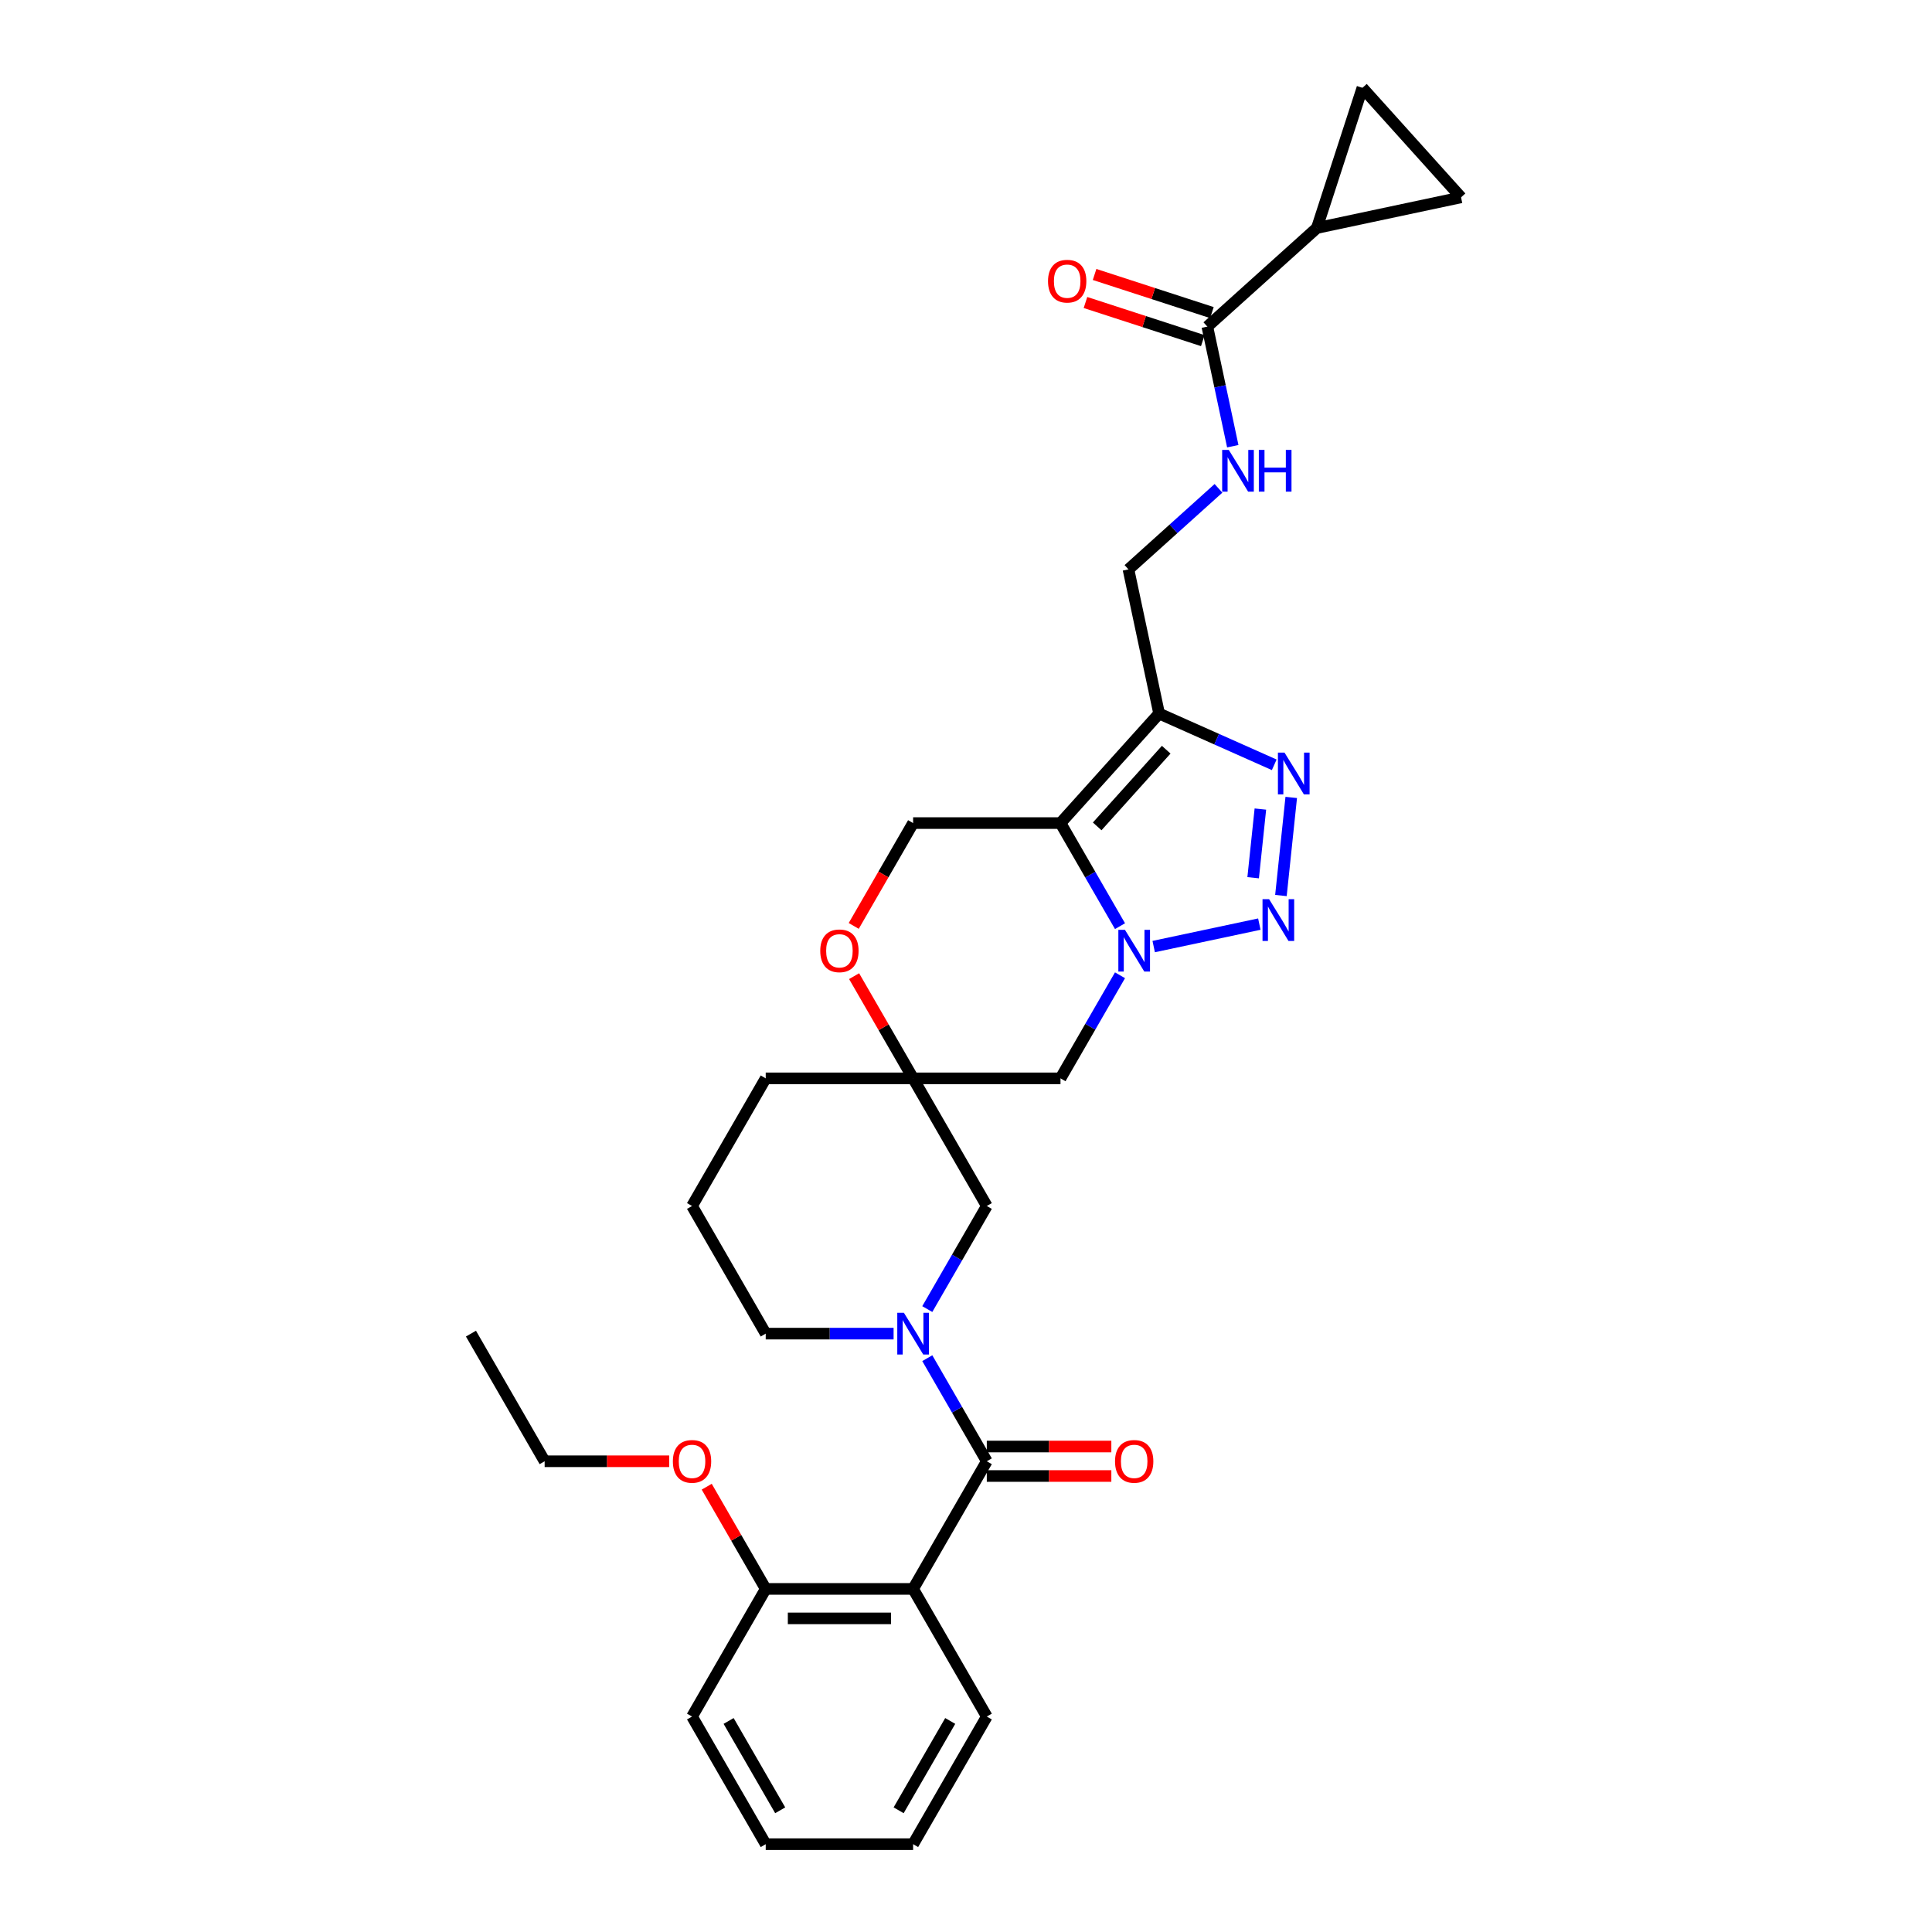 <?xml version='1.0' encoding='iso-8859-1'?>
<svg version='1.1' baseProfile='full'
              xmlns='http://www.w3.org/2000/svg'
                      xmlns:rdkit='http://www.rdkit.org/xml'
                      xmlns:xlink='http://www.w3.org/1999/xlink'
                  xml:space='preserve'
width='1000px' height='1000px' viewBox='0 0 1000 1000'>
<!-- END OF HEADER -->
<rect style='opacity:1.0;fill:#FFFFFF;stroke:none' width='1000' height='1000' x='0' y='0'> </rect>
<path class='bond-0' d='M 579.714,479.38 L 564.311,452.702' style='fill:none;fill-rule:evenodd;stroke:#0000FF;stroke-width:6px;stroke-linecap:butt;stroke-linejoin:miter;stroke-opacity:1' />
<path class='bond-0' d='M 564.311,452.702 L 548.909,426.024' style='fill:none;fill-rule:evenodd;stroke:#000000;stroke-width:6px;stroke-linecap:butt;stroke-linejoin:miter;stroke-opacity:1' />
<path class='bond-1' d='M 597.152,489.943 L 651.828,478.321' style='fill:none;fill-rule:evenodd;stroke:#0000FF;stroke-width:6px;stroke-linecap:butt;stroke-linejoin:miter;stroke-opacity:1' />
<path class='bond-8' d='M 579.714,504.799 L 564.311,531.477' style='fill:none;fill-rule:evenodd;stroke:#0000FF;stroke-width:6px;stroke-linecap:butt;stroke-linejoin:miter;stroke-opacity:1' />
<path class='bond-8' d='M 564.311,531.477 L 548.909,558.155' style='fill:none;fill-rule:evenodd;stroke:#000000;stroke-width:6px;stroke-linecap:butt;stroke-linejoin:miter;stroke-opacity:1' />
<path class='bond-2' d='M 548.909,426.024 L 599.954,369.333' style='fill:none;fill-rule:evenodd;stroke:#000000;stroke-width:6px;stroke-linecap:butt;stroke-linejoin:miter;stroke-opacity:1' />
<path class='bond-2' d='M 567.904,427.73 L 603.635,388.046' style='fill:none;fill-rule:evenodd;stroke:#000000;stroke-width:6px;stroke-linecap:butt;stroke-linejoin:miter;stroke-opacity:1' />
<path class='bond-11' d='M 548.909,426.024 L 472.623,426.024' style='fill:none;fill-rule:evenodd;stroke:#000000;stroke-width:6px;stroke-linecap:butt;stroke-linejoin:miter;stroke-opacity:1' />
<path class='bond-3' d='M 663.006,463.52 L 668.342,412.751' style='fill:none;fill-rule:evenodd;stroke:#0000FF;stroke-width:6px;stroke-linecap:butt;stroke-linejoin:miter;stroke-opacity:1' />
<path class='bond-3' d='M 648.633,454.309 L 652.368,418.771' style='fill:none;fill-rule:evenodd;stroke:#0000FF;stroke-width:6px;stroke-linecap:butt;stroke-linejoin:miter;stroke-opacity:1' />
<path class='bond-17' d='M 599.954,369.333 L 584.093,294.715' style='fill:none;fill-rule:evenodd;stroke:#000000;stroke-width:6px;stroke-linecap:butt;stroke-linejoin:miter;stroke-opacity:1' />
<path class='bond-31' d='M 599.954,369.333 L 629.749,382.599' style='fill:none;fill-rule:evenodd;stroke:#000000;stroke-width:6px;stroke-linecap:butt;stroke-linejoin:miter;stroke-opacity:1' />
<path class='bond-31' d='M 629.749,382.599 L 659.544,395.864' style='fill:none;fill-rule:evenodd;stroke:#0000FF;stroke-width:6px;stroke-linecap:butt;stroke-linejoin:miter;stroke-opacity:1' />
<path class='bond-4' d='M 510.766,756.35 L 495.363,729.672' style='fill:none;fill-rule:evenodd;stroke:#000000;stroke-width:6px;stroke-linecap:butt;stroke-linejoin:miter;stroke-opacity:1' />
<path class='bond-4' d='M 495.363,729.672 L 479.961,702.994' style='fill:none;fill-rule:evenodd;stroke:#0000FF;stroke-width:6px;stroke-linecap:butt;stroke-linejoin:miter;stroke-opacity:1' />
<path class='bond-6' d='M 510.766,756.35 L 472.623,822.415' style='fill:none;fill-rule:evenodd;stroke:#000000;stroke-width:6px;stroke-linecap:butt;stroke-linejoin:miter;stroke-opacity:1' />
<path class='bond-19' d='M 510.766,763.979 L 542.997,763.979' style='fill:none;fill-rule:evenodd;stroke:#000000;stroke-width:6px;stroke-linecap:butt;stroke-linejoin:miter;stroke-opacity:1' />
<path class='bond-19' d='M 542.997,763.979 L 575.227,763.979' style='fill:none;fill-rule:evenodd;stroke:#FF0000;stroke-width:6px;stroke-linecap:butt;stroke-linejoin:miter;stroke-opacity:1' />
<path class='bond-19' d='M 510.766,748.721 L 542.997,748.721' style='fill:none;fill-rule:evenodd;stroke:#000000;stroke-width:6px;stroke-linecap:butt;stroke-linejoin:miter;stroke-opacity:1' />
<path class='bond-19' d='M 542.997,748.721 L 575.227,748.721' style='fill:none;fill-rule:evenodd;stroke:#FF0000;stroke-width:6px;stroke-linecap:butt;stroke-linejoin:miter;stroke-opacity:1' />
<path class='bond-5' d='M 479.961,677.576 L 495.363,650.898' style='fill:none;fill-rule:evenodd;stroke:#0000FF;stroke-width:6px;stroke-linecap:butt;stroke-linejoin:miter;stroke-opacity:1' />
<path class='bond-5' d='M 495.363,650.898 L 510.766,624.22' style='fill:none;fill-rule:evenodd;stroke:#000000;stroke-width:6px;stroke-linecap:butt;stroke-linejoin:miter;stroke-opacity:1' />
<path class='bond-33' d='M 462.523,690.285 L 429.43,690.285' style='fill:none;fill-rule:evenodd;stroke:#0000FF;stroke-width:6px;stroke-linecap:butt;stroke-linejoin:miter;stroke-opacity:1' />
<path class='bond-33' d='M 429.43,690.285 L 396.338,690.285' style='fill:none;fill-rule:evenodd;stroke:#000000;stroke-width:6px;stroke-linecap:butt;stroke-linejoin:miter;stroke-opacity:1' />
<path class='bond-18' d='M 472.623,822.415 L 396.338,822.415' style='fill:none;fill-rule:evenodd;stroke:#000000;stroke-width:6px;stroke-linecap:butt;stroke-linejoin:miter;stroke-opacity:1' />
<path class='bond-18' d='M 461.18,837.672 L 407.781,837.672' style='fill:none;fill-rule:evenodd;stroke:#000000;stroke-width:6px;stroke-linecap:butt;stroke-linejoin:miter;stroke-opacity:1' />
<path class='bond-22' d='M 472.623,822.415 L 510.766,888.48' style='fill:none;fill-rule:evenodd;stroke:#000000;stroke-width:6px;stroke-linecap:butt;stroke-linejoin:miter;stroke-opacity:1' />
<path class='bond-7' d='M 472.623,558.155 L 548.909,558.155' style='fill:none;fill-rule:evenodd;stroke:#000000;stroke-width:6px;stroke-linecap:butt;stroke-linejoin:miter;stroke-opacity:1' />
<path class='bond-12' d='M 472.623,558.155 L 457.353,531.705' style='fill:none;fill-rule:evenodd;stroke:#000000;stroke-width:6px;stroke-linecap:butt;stroke-linejoin:miter;stroke-opacity:1' />
<path class='bond-12' d='M 457.353,531.705 L 442.082,505.256' style='fill:none;fill-rule:evenodd;stroke:#FF0000;stroke-width:6px;stroke-linecap:butt;stroke-linejoin:miter;stroke-opacity:1' />
<path class='bond-15' d='M 472.623,558.155 L 510.766,624.22' style='fill:none;fill-rule:evenodd;stroke:#000000;stroke-width:6px;stroke-linecap:butt;stroke-linejoin:miter;stroke-opacity:1' />
<path class='bond-23' d='M 472.623,558.155 L 396.338,558.155' style='fill:none;fill-rule:evenodd;stroke:#000000;stroke-width:6px;stroke-linecap:butt;stroke-linejoin:miter;stroke-opacity:1' />
<path class='bond-9' d='M 681.615,118.006 L 624.924,169.051' style='fill:none;fill-rule:evenodd;stroke:#000000;stroke-width:6px;stroke-linecap:butt;stroke-linejoin:miter;stroke-opacity:1' />
<path class='bond-13' d='M 681.615,118.006 L 705.188,45.455' style='fill:none;fill-rule:evenodd;stroke:#000000;stroke-width:6px;stroke-linecap:butt;stroke-linejoin:miter;stroke-opacity:1' />
<path class='bond-14' d='M 681.615,118.006 L 756.233,102.146' style='fill:none;fill-rule:evenodd;stroke:#000000;stroke-width:6px;stroke-linecap:butt;stroke-linejoin:miter;stroke-opacity:1' />
<path class='bond-10' d='M 624.924,169.051 L 631.503,200.006' style='fill:none;fill-rule:evenodd;stroke:#000000;stroke-width:6px;stroke-linecap:butt;stroke-linejoin:miter;stroke-opacity:1' />
<path class='bond-10' d='M 631.503,200.006 L 638.083,230.961' style='fill:none;fill-rule:evenodd;stroke:#0000FF;stroke-width:6px;stroke-linecap:butt;stroke-linejoin:miter;stroke-opacity:1' />
<path class='bond-20' d='M 627.281,161.796 L 596.917,151.93' style='fill:none;fill-rule:evenodd;stroke:#000000;stroke-width:6px;stroke-linecap:butt;stroke-linejoin:miter;stroke-opacity:1' />
<path class='bond-20' d='M 596.917,151.93 L 566.553,142.065' style='fill:none;fill-rule:evenodd;stroke:#FF0000;stroke-width:6px;stroke-linecap:butt;stroke-linejoin:miter;stroke-opacity:1' />
<path class='bond-20' d='M 622.566,176.306 L 592.202,166.441' style='fill:none;fill-rule:evenodd;stroke:#000000;stroke-width:6px;stroke-linecap:butt;stroke-linejoin:miter;stroke-opacity:1' />
<path class='bond-20' d='M 592.202,166.441 L 561.839,156.575' style='fill:none;fill-rule:evenodd;stroke:#FF0000;stroke-width:6px;stroke-linecap:butt;stroke-linejoin:miter;stroke-opacity:1' />
<path class='bond-32' d='M 472.623,426.024 L 457.256,452.641' style='fill:none;fill-rule:evenodd;stroke:#000000;stroke-width:6px;stroke-linecap:butt;stroke-linejoin:miter;stroke-opacity:1' />
<path class='bond-32' d='M 457.256,452.641 L 441.889,479.258' style='fill:none;fill-rule:evenodd;stroke:#FF0000;stroke-width:6px;stroke-linecap:butt;stroke-linejoin:miter;stroke-opacity:1' />
<path class='bond-34' d='M 705.188,45.455 L 756.233,102.146' style='fill:none;fill-rule:evenodd;stroke:#000000;stroke-width:6px;stroke-linecap:butt;stroke-linejoin:miter;stroke-opacity:1' />
<path class='bond-16' d='M 630.684,252.764 L 607.389,273.739' style='fill:none;fill-rule:evenodd;stroke:#0000FF;stroke-width:6px;stroke-linecap:butt;stroke-linejoin:miter;stroke-opacity:1' />
<path class='bond-16' d='M 607.389,273.739 L 584.093,294.715' style='fill:none;fill-rule:evenodd;stroke:#000000;stroke-width:6px;stroke-linecap:butt;stroke-linejoin:miter;stroke-opacity:1' />
<path class='bond-24' d='M 396.338,822.415 L 381.067,795.966' style='fill:none;fill-rule:evenodd;stroke:#000000;stroke-width:6px;stroke-linecap:butt;stroke-linejoin:miter;stroke-opacity:1' />
<path class='bond-24' d='M 381.067,795.966 L 365.797,769.517' style='fill:none;fill-rule:evenodd;stroke:#FF0000;stroke-width:6px;stroke-linecap:butt;stroke-linejoin:miter;stroke-opacity:1' />
<path class='bond-26' d='M 396.338,822.415 L 358.195,888.48' style='fill:none;fill-rule:evenodd;stroke:#000000;stroke-width:6px;stroke-linecap:butt;stroke-linejoin:miter;stroke-opacity:1' />
<path class='bond-21' d='M 396.338,690.285 L 358.195,624.22' style='fill:none;fill-rule:evenodd;stroke:#000000;stroke-width:6px;stroke-linecap:butt;stroke-linejoin:miter;stroke-opacity:1' />
<path class='bond-28' d='M 510.766,888.48 L 472.623,954.545' style='fill:none;fill-rule:evenodd;stroke:#000000;stroke-width:6px;stroke-linecap:butt;stroke-linejoin:miter;stroke-opacity:1' />
<path class='bond-28' d='M 491.832,890.762 L 465.132,937.007' style='fill:none;fill-rule:evenodd;stroke:#000000;stroke-width:6px;stroke-linecap:butt;stroke-linejoin:miter;stroke-opacity:1' />
<path class='bond-25' d='M 396.338,558.155 L 358.195,624.22' style='fill:none;fill-rule:evenodd;stroke:#000000;stroke-width:6px;stroke-linecap:butt;stroke-linejoin:miter;stroke-opacity:1' />
<path class='bond-27' d='M 346.371,756.35 L 314.14,756.35' style='fill:none;fill-rule:evenodd;stroke:#FF0000;stroke-width:6px;stroke-linecap:butt;stroke-linejoin:miter;stroke-opacity:1' />
<path class='bond-27' d='M 314.14,756.35 L 281.91,756.35' style='fill:none;fill-rule:evenodd;stroke:#000000;stroke-width:6px;stroke-linecap:butt;stroke-linejoin:miter;stroke-opacity:1' />
<path class='bond-35' d='M 358.195,888.48 L 396.338,954.545' style='fill:none;fill-rule:evenodd;stroke:#000000;stroke-width:6px;stroke-linecap:butt;stroke-linejoin:miter;stroke-opacity:1' />
<path class='bond-35' d='M 377.13,890.762 L 403.829,937.007' style='fill:none;fill-rule:evenodd;stroke:#000000;stroke-width:6px;stroke-linecap:butt;stroke-linejoin:miter;stroke-opacity:1' />
<path class='bond-29' d='M 281.91,756.35 L 243.767,690.285' style='fill:none;fill-rule:evenodd;stroke:#000000;stroke-width:6px;stroke-linecap:butt;stroke-linejoin:miter;stroke-opacity:1' />
<path class='bond-30' d='M 472.623,954.545 L 396.338,954.545' style='fill:none;fill-rule:evenodd;stroke:#000000;stroke-width:6px;stroke-linecap:butt;stroke-linejoin:miter;stroke-opacity:1' />
<path  class='atom-0' d='M 582.276 481.287
L 589.355 492.73
Q 590.057 493.859, 591.186 495.904
Q 592.315 497.948, 592.376 498.07
L 592.376 481.287
L 595.245 481.287
L 595.245 502.891
L 592.285 502.891
L 584.687 490.381
Q 583.802 488.916, 582.856 487.238
Q 581.94 485.559, 581.666 485.041
L 581.666 502.891
L 578.858 502.891
L 578.858 481.287
L 582.276 481.287
' fill='#0000FF'/>
<path  class='atom-2' d='M 656.894 465.427
L 663.974 476.87
Q 664.676 477.999, 665.805 480.043
Q 666.934 482.087, 666.995 482.21
L 666.995 465.427
L 669.863 465.427
L 669.863 487.031
L 666.903 487.031
L 659.305 474.52
Q 658.42 473.055, 657.474 471.377
Q 656.559 469.699, 656.284 469.18
L 656.284 487.031
L 653.477 487.031
L 653.477 465.427
L 656.894 465.427
' fill='#0000FF'/>
<path  class='atom-4' d='M 664.868 389.559
L 671.948 401.002
Q 672.65 402.131, 673.779 404.175
Q 674.908 406.22, 674.969 406.342
L 674.969 389.559
L 677.837 389.559
L 677.837 411.163
L 674.877 411.163
L 667.279 398.652
Q 666.394 397.188, 665.448 395.509
Q 664.533 393.831, 664.258 393.312
L 664.258 411.163
L 661.451 411.163
L 661.451 389.559
L 664.868 389.559
' fill='#0000FF'/>
<path  class='atom-6' d='M 467.848 679.483
L 474.927 690.926
Q 475.629 692.055, 476.758 694.099
Q 477.887 696.144, 477.948 696.266
L 477.948 679.483
L 480.816 679.483
L 480.816 701.087
L 477.856 701.087
L 470.258 688.576
Q 469.374 687.111, 468.428 685.433
Q 467.512 683.755, 467.238 683.236
L 467.238 701.087
L 464.43 701.087
L 464.43 679.483
L 467.848 679.483
' fill='#0000FF'/>
<path  class='atom-13' d='M 424.563 492.15
Q 424.563 486.963, 427.127 484.064
Q 429.69 481.165, 434.481 481.165
Q 439.271 481.165, 441.834 484.064
Q 444.398 486.963, 444.398 492.15
Q 444.398 497.399, 441.804 500.389
Q 439.21 503.349, 434.481 503.349
Q 429.72 503.349, 427.127 500.389
Q 424.563 497.429, 424.563 492.15
M 434.481 500.908
Q 437.776 500.908, 439.546 498.711
Q 441.346 496.483, 441.346 492.15
Q 441.346 487.909, 439.546 485.773
Q 437.776 483.606, 434.481 483.606
Q 431.185 483.606, 429.385 485.742
Q 427.615 487.878, 427.615 492.15
Q 427.615 496.514, 429.385 498.711
Q 431.185 500.908, 434.481 500.908
' fill='#FF0000'/>
<path  class='atom-17' d='M 636.009 232.868
L 643.088 244.311
Q 643.79 245.44, 644.919 247.484
Q 646.048 249.528, 646.109 249.65
L 646.109 232.868
L 648.977 232.868
L 648.977 254.472
L 646.017 254.472
L 638.419 241.961
Q 637.534 240.496, 636.588 238.818
Q 635.673 237.14, 635.398 236.621
L 635.398 254.472
L 632.591 254.472
L 632.591 232.868
L 636.009 232.868
' fill='#0000FF'/>
<path  class='atom-17' d='M 651.571 232.868
L 654.5 232.868
L 654.5 242.052
L 665.546 242.052
L 665.546 232.868
L 668.476 232.868
L 668.476 254.472
L 665.546 254.472
L 665.546 244.494
L 654.5 244.494
L 654.5 254.472
L 651.571 254.472
L 651.571 232.868
' fill='#0000FF'/>
<path  class='atom-20' d='M 577.134 756.411
Q 577.134 751.224, 579.698 748.325
Q 582.261 745.426, 587.051 745.426
Q 591.842 745.426, 594.405 748.325
Q 596.969 751.224, 596.969 756.411
Q 596.969 761.659, 594.375 764.65
Q 591.781 767.61, 587.051 767.61
Q 582.291 767.61, 579.698 764.65
Q 577.134 761.69, 577.134 756.411
M 587.051 765.169
Q 590.347 765.169, 592.117 762.972
Q 593.917 760.744, 593.917 756.411
Q 593.917 752.17, 592.117 750.034
Q 590.347 747.867, 587.051 747.867
Q 583.756 747.867, 581.956 750.003
Q 580.186 752.139, 580.186 756.411
Q 580.186 760.775, 581.956 762.972
Q 583.756 765.169, 587.051 765.169
' fill='#FF0000'/>
<path  class='atom-21' d='M 542.455 145.539
Q 542.455 140.351, 545.018 137.453
Q 547.581 134.554, 552.372 134.554
Q 557.162 134.554, 559.726 137.453
Q 562.289 140.351, 562.289 145.539
Q 562.289 150.787, 559.695 153.778
Q 557.101 156.738, 552.372 156.738
Q 547.612 156.738, 545.018 153.778
Q 542.455 150.818, 542.455 145.539
M 552.372 154.296
Q 555.667 154.296, 557.437 152.099
Q 559.237 149.872, 559.237 145.539
Q 559.237 141.297, 557.437 139.161
Q 555.667 136.995, 552.372 136.995
Q 549.076 136.995, 547.276 139.131
Q 545.506 141.267, 545.506 145.539
Q 545.506 149.902, 547.276 152.099
Q 549.076 154.296, 552.372 154.296
' fill='#FF0000'/>
<path  class='atom-25' d='M 348.278 756.411
Q 348.278 751.224, 350.841 748.325
Q 353.404 745.426, 358.195 745.426
Q 362.986 745.426, 365.549 748.325
Q 368.112 751.224, 368.112 756.411
Q 368.112 761.659, 365.518 764.65
Q 362.925 767.61, 358.195 767.61
Q 353.435 767.61, 350.841 764.65
Q 348.278 761.69, 348.278 756.411
M 358.195 765.169
Q 361.491 765.169, 363.26 762.972
Q 365.061 760.744, 365.061 756.411
Q 365.061 752.17, 363.26 750.034
Q 361.491 747.867, 358.195 747.867
Q 354.9 747.867, 353.099 750.003
Q 351.329 752.139, 351.329 756.411
Q 351.329 760.775, 353.099 762.972
Q 354.9 765.169, 358.195 765.169
' fill='#FF0000'/>
</svg>
